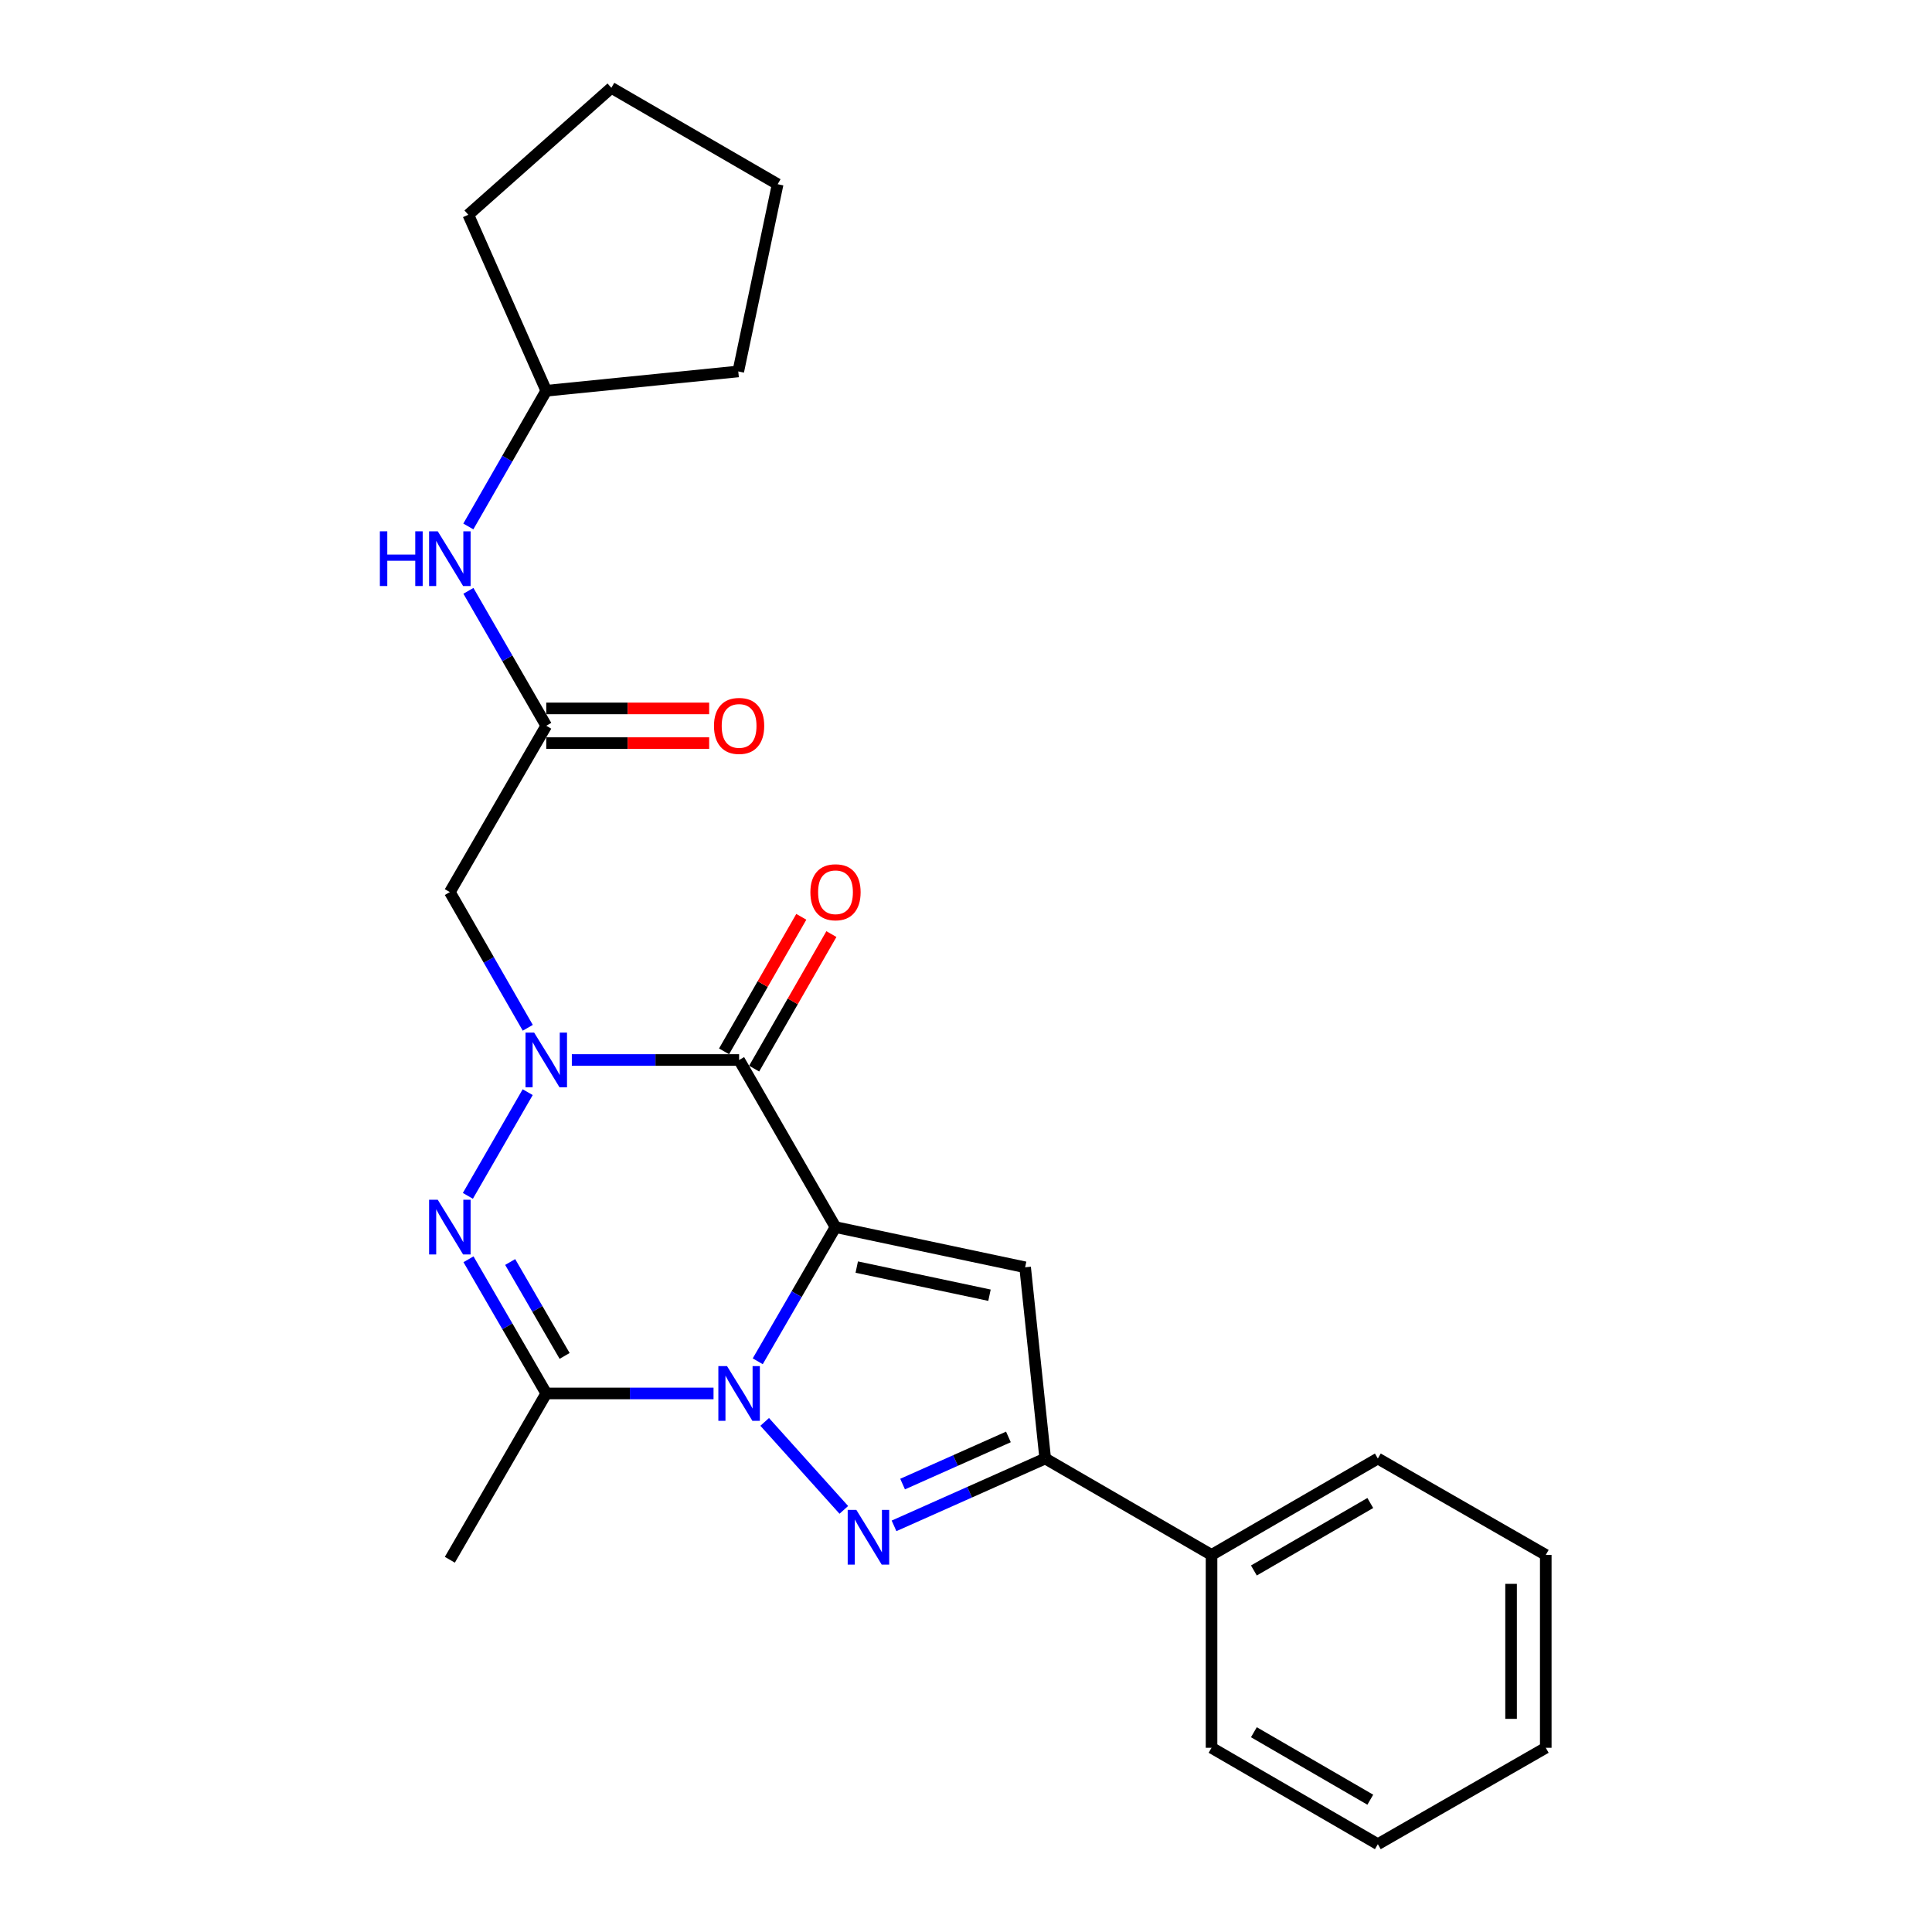 <?xml version='1.0' encoding='iso-8859-1'?>
<svg version='1.1' baseProfile='full'
              xmlns='http://www.w3.org/2000/svg'
                      xmlns:rdkit='http://www.rdkit.org/xml'
                      xmlns:xlink='http://www.w3.org/1999/xlink'
                  xml:space='preserve'
width='1000px' height='1000px' viewBox='0 0 1000 1000'>
<!-- END OF HEADER -->
<rect style='opacity:1.0;fill:#FFFFFF;stroke:none' width='1000' height='1000' x='0' y='0'> </rect>
<path class='bond-0' d='M 432.455,635.152 L 412.331,669.876' style='fill:none;fill-rule:evenodd;stroke:#000000;stroke-width:6px;stroke-linecap:butt;stroke-linejoin:miter;stroke-opacity:1' />
<path class='bond-0' d='M 412.331,669.876 L 392.207,704.599' style='fill:none;fill-rule:evenodd;stroke:#0000FF;stroke-width:6px;stroke-linecap:butt;stroke-linejoin:miter;stroke-opacity:1' />
<path class='bond-2' d='M 432.455,635.152 L 382.558,548.649' style='fill:none;fill-rule:evenodd;stroke:#000000;stroke-width:6px;stroke-linecap:butt;stroke-linejoin:miter;stroke-opacity:1' />
<path class='bond-6' d='M 432.455,635.152 L 530.601,655.955' style='fill:none;fill-rule:evenodd;stroke:#000000;stroke-width:6px;stroke-linecap:butt;stroke-linejoin:miter;stroke-opacity:1' />
<path class='bond-6' d='M 443.453,655.842 L 512.156,670.403' style='fill:none;fill-rule:evenodd;stroke:#000000;stroke-width:6px;stroke-linecap:butt;stroke-linejoin:miter;stroke-opacity:1' />
<path class='bond-3' d='M 395.801,735.972 L 436.758,781.512' style='fill:none;fill-rule:evenodd;stroke:#0000FF;stroke-width:6px;stroke-linecap:butt;stroke-linejoin:miter;stroke-opacity:1' />
<path class='bond-5' d='M 369.323,721.246 L 326.034,721.246' style='fill:none;fill-rule:evenodd;stroke:#0000FF;stroke-width:6px;stroke-linecap:butt;stroke-linejoin:miter;stroke-opacity:1' />
<path class='bond-5' d='M 326.034,721.246 L 282.746,721.246' style='fill:none;fill-rule:evenodd;stroke:#000000;stroke-width:6px;stroke-linecap:butt;stroke-linejoin:miter;stroke-opacity:1' />
<path class='bond-1' d='M 295.981,548.649 L 339.27,548.649' style='fill:none;fill-rule:evenodd;stroke:#0000FF;stroke-width:6px;stroke-linecap:butt;stroke-linejoin:miter;stroke-opacity:1' />
<path class='bond-1' d='M 339.27,548.649 L 382.558,548.649' style='fill:none;fill-rule:evenodd;stroke:#000000;stroke-width:6px;stroke-linecap:butt;stroke-linejoin:miter;stroke-opacity:1' />
<path class='bond-4' d='M 273.136,565.306 L 242.172,618.976' style='fill:none;fill-rule:evenodd;stroke:#0000FF;stroke-width:6px;stroke-linecap:butt;stroke-linejoin:miter;stroke-opacity:1' />
<path class='bond-8' d='M 273.175,531.984 L 253.007,496.866' style='fill:none;fill-rule:evenodd;stroke:#0000FF;stroke-width:6px;stroke-linecap:butt;stroke-linejoin:miter;stroke-opacity:1' />
<path class='bond-8' d='M 253.007,496.866 L 232.839,461.747' style='fill:none;fill-rule:evenodd;stroke:#000000;stroke-width:6px;stroke-linecap:butt;stroke-linejoin:miter;stroke-opacity:1' />
<path class='bond-10' d='M 390.346,553.12 L 410.337,518.302' style='fill:none;fill-rule:evenodd;stroke:#000000;stroke-width:6px;stroke-linecap:butt;stroke-linejoin:miter;stroke-opacity:1' />
<path class='bond-10' d='M 410.337,518.302 L 430.329,483.483' style='fill:none;fill-rule:evenodd;stroke:#FF0000;stroke-width:6px;stroke-linecap:butt;stroke-linejoin:miter;stroke-opacity:1' />
<path class='bond-10' d='M 374.771,544.178 L 394.763,509.36' style='fill:none;fill-rule:evenodd;stroke:#000000;stroke-width:6px;stroke-linecap:butt;stroke-linejoin:miter;stroke-opacity:1' />
<path class='bond-10' d='M 394.763,509.36 L 414.754,474.541' style='fill:none;fill-rule:evenodd;stroke:#FF0000;stroke-width:6px;stroke-linecap:butt;stroke-linejoin:miter;stroke-opacity:1' />
<path class='bond-25' d='M 462.75,789.787 L 501.874,772.358' style='fill:none;fill-rule:evenodd;stroke:#0000FF;stroke-width:6px;stroke-linecap:butt;stroke-linejoin:miter;stroke-opacity:1' />
<path class='bond-25' d='M 501.874,772.358 L 540.998,754.93' style='fill:none;fill-rule:evenodd;stroke:#000000;stroke-width:6px;stroke-linecap:butt;stroke-linejoin:miter;stroke-opacity:1' />
<path class='bond-25' d='M 467.179,768.154 L 494.566,755.953' style='fill:none;fill-rule:evenodd;stroke:#0000FF;stroke-width:6px;stroke-linecap:butt;stroke-linejoin:miter;stroke-opacity:1' />
<path class='bond-25' d='M 494.566,755.953 L 521.953,743.753' style='fill:none;fill-rule:evenodd;stroke:#000000;stroke-width:6px;stroke-linecap:butt;stroke-linejoin:miter;stroke-opacity:1' />
<path class='bond-26' d='M 242.489,651.8 L 262.618,686.523' style='fill:none;fill-rule:evenodd;stroke:#0000FF;stroke-width:6px;stroke-linecap:butt;stroke-linejoin:miter;stroke-opacity:1' />
<path class='bond-26' d='M 262.618,686.523 L 282.746,721.246' style='fill:none;fill-rule:evenodd;stroke:#000000;stroke-width:6px;stroke-linecap:butt;stroke-linejoin:miter;stroke-opacity:1' />
<path class='bond-26' d='M 264.065,653.211 L 278.155,677.517' style='fill:none;fill-rule:evenodd;stroke:#0000FF;stroke-width:6px;stroke-linecap:butt;stroke-linejoin:miter;stroke-opacity:1' />
<path class='bond-26' d='M 278.155,677.517 L 292.245,701.823' style='fill:none;fill-rule:evenodd;stroke:#000000;stroke-width:6px;stroke-linecap:butt;stroke-linejoin:miter;stroke-opacity:1' />
<path class='bond-14' d='M 282.746,721.246 L 232.839,807.331' style='fill:none;fill-rule:evenodd;stroke:#000000;stroke-width:6px;stroke-linecap:butt;stroke-linejoin:miter;stroke-opacity:1' />
<path class='bond-7' d='M 530.601,655.955 L 540.998,754.93' style='fill:none;fill-rule:evenodd;stroke:#000000;stroke-width:6px;stroke-linecap:butt;stroke-linejoin:miter;stroke-opacity:1' />
<path class='bond-12' d='M 540.998,754.93 L 627.092,804.826' style='fill:none;fill-rule:evenodd;stroke:#000000;stroke-width:6px;stroke-linecap:butt;stroke-linejoin:miter;stroke-opacity:1' />
<path class='bond-9' d='M 232.839,461.747 L 282.746,375.653' style='fill:none;fill-rule:evenodd;stroke:#000000;stroke-width:6px;stroke-linecap:butt;stroke-linejoin:miter;stroke-opacity:1' />
<path class='bond-11' d='M 282.746,375.653 L 262.598,340.735' style='fill:none;fill-rule:evenodd;stroke:#000000;stroke-width:6px;stroke-linecap:butt;stroke-linejoin:miter;stroke-opacity:1' />
<path class='bond-11' d='M 262.598,340.735 L 242.45,305.816' style='fill:none;fill-rule:evenodd;stroke:#0000FF;stroke-width:6px;stroke-linecap:butt;stroke-linejoin:miter;stroke-opacity:1' />
<path class='bond-13' d='M 282.746,384.633 L 324.904,384.633' style='fill:none;fill-rule:evenodd;stroke:#000000;stroke-width:6px;stroke-linecap:butt;stroke-linejoin:miter;stroke-opacity:1' />
<path class='bond-13' d='M 324.904,384.633 L 367.063,384.633' style='fill:none;fill-rule:evenodd;stroke:#FF0000;stroke-width:6px;stroke-linecap:butt;stroke-linejoin:miter;stroke-opacity:1' />
<path class='bond-13' d='M 282.746,366.673 L 324.904,366.673' style='fill:none;fill-rule:evenodd;stroke:#000000;stroke-width:6px;stroke-linecap:butt;stroke-linejoin:miter;stroke-opacity:1' />
<path class='bond-13' d='M 324.904,366.673 L 367.063,366.673' style='fill:none;fill-rule:evenodd;stroke:#FF0000;stroke-width:6px;stroke-linecap:butt;stroke-linejoin:miter;stroke-opacity:1' />
<path class='bond-15' d='M 242.409,272.494 L 262.577,237.371' style='fill:none;fill-rule:evenodd;stroke:#0000FF;stroke-width:6px;stroke-linecap:butt;stroke-linejoin:miter;stroke-opacity:1' />
<path class='bond-15' d='M 262.577,237.371 L 282.746,202.248' style='fill:none;fill-rule:evenodd;stroke:#000000;stroke-width:6px;stroke-linecap:butt;stroke-linejoin:miter;stroke-opacity:1' />
<path class='bond-16' d='M 627.092,804.826 L 713.166,754.93' style='fill:none;fill-rule:evenodd;stroke:#000000;stroke-width:6px;stroke-linecap:butt;stroke-linejoin:miter;stroke-opacity:1' />
<path class='bond-16' d='M 649.01,812.879 L 709.262,777.952' style='fill:none;fill-rule:evenodd;stroke:#000000;stroke-width:6px;stroke-linecap:butt;stroke-linejoin:miter;stroke-opacity:1' />
<path class='bond-17' d='M 627.092,804.826 L 627.092,904.649' style='fill:none;fill-rule:evenodd;stroke:#000000;stroke-width:6px;stroke-linecap:butt;stroke-linejoin:miter;stroke-opacity:1' />
<path class='bond-18' d='M 282.746,202.248 L 242.397,111.165' style='fill:none;fill-rule:evenodd;stroke:#000000;stroke-width:6px;stroke-linecap:butt;stroke-linejoin:miter;stroke-opacity:1' />
<path class='bond-19' d='M 282.746,202.248 L 382.129,192.26' style='fill:none;fill-rule:evenodd;stroke:#000000;stroke-width:6px;stroke-linecap:butt;stroke-linejoin:miter;stroke-opacity:1' />
<path class='bond-21' d='M 713.166,754.93 L 800.088,804.826' style='fill:none;fill-rule:evenodd;stroke:#000000;stroke-width:6px;stroke-linecap:butt;stroke-linejoin:miter;stroke-opacity:1' />
<path class='bond-20' d='M 627.092,904.649 L 713.166,954.545' style='fill:none;fill-rule:evenodd;stroke:#000000;stroke-width:6px;stroke-linecap:butt;stroke-linejoin:miter;stroke-opacity:1' />
<path class='bond-20' d='M 649.01,896.596 L 709.262,931.524' style='fill:none;fill-rule:evenodd;stroke:#000000;stroke-width:6px;stroke-linecap:butt;stroke-linejoin:miter;stroke-opacity:1' />
<path class='bond-22' d='M 242.397,111.165 L 316.439,45.455' style='fill:none;fill-rule:evenodd;stroke:#000000;stroke-width:6px;stroke-linecap:butt;stroke-linejoin:miter;stroke-opacity:1' />
<path class='bond-23' d='M 382.129,192.26 L 402.513,95.351' style='fill:none;fill-rule:evenodd;stroke:#000000;stroke-width:6px;stroke-linecap:butt;stroke-linejoin:miter;stroke-opacity:1' />
<path class='bond-24' d='M 713.166,954.545 L 800.088,904.649' style='fill:none;fill-rule:evenodd;stroke:#000000;stroke-width:6px;stroke-linecap:butt;stroke-linejoin:miter;stroke-opacity:1' />
<path class='bond-27' d='M 800.088,804.826 L 800.088,904.649' style='fill:none;fill-rule:evenodd;stroke:#000000;stroke-width:6px;stroke-linecap:butt;stroke-linejoin:miter;stroke-opacity:1' />
<path class='bond-27' d='M 782.129,819.8 L 782.129,889.676' style='fill:none;fill-rule:evenodd;stroke:#000000;stroke-width:6px;stroke-linecap:butt;stroke-linejoin:miter;stroke-opacity:1' />
<path class='bond-28' d='M 316.439,45.455 L 402.513,95.351' style='fill:none;fill-rule:evenodd;stroke:#000000;stroke-width:6px;stroke-linecap:butt;stroke-linejoin:miter;stroke-opacity:1' />
<path  class='atom-1' d='M 376.298 707.086
L 385.578 722.086
Q 386.498 723.566, 387.978 726.246
Q 389.458 728.926, 389.538 729.086
L 389.538 707.086
L 393.298 707.086
L 393.298 735.406
L 389.418 735.406
L 379.458 719.006
Q 378.298 717.086, 377.058 714.886
Q 375.858 712.686, 375.498 712.006
L 375.498 735.406
L 371.818 735.406
L 371.818 707.086
L 376.298 707.086
' fill='#0000FF'/>
<path  class='atom-2' d='M 276.486 534.489
L 285.766 549.489
Q 286.686 550.969, 288.166 553.649
Q 289.646 556.329, 289.726 556.489
L 289.726 534.489
L 293.486 534.489
L 293.486 562.809
L 289.606 562.809
L 279.646 546.409
Q 278.486 544.489, 277.246 542.289
Q 276.046 540.089, 275.686 539.409
L 275.686 562.809
L 272.006 562.809
L 272.006 534.489
L 276.486 534.489
' fill='#0000FF'/>
<path  class='atom-4' d='M 443.246 781.527
L 452.526 796.527
Q 453.446 798.007, 454.926 800.687
Q 456.406 803.367, 456.486 803.527
L 456.486 781.527
L 460.246 781.527
L 460.246 809.847
L 456.366 809.847
L 446.406 793.447
Q 445.246 791.527, 444.006 789.327
Q 442.806 787.127, 442.446 786.447
L 442.446 809.847
L 438.766 809.847
L 438.766 781.527
L 443.246 781.527
' fill='#0000FF'/>
<path  class='atom-5' d='M 226.579 620.992
L 235.859 635.992
Q 236.779 637.472, 238.259 640.152
Q 239.739 642.832, 239.819 642.992
L 239.819 620.992
L 243.579 620.992
L 243.579 649.312
L 239.699 649.312
L 229.739 632.912
Q 228.579 630.992, 227.339 628.792
Q 226.139 626.592, 225.779 625.912
L 225.779 649.312
L 222.099 649.312
L 222.099 620.992
L 226.579 620.992
' fill='#0000FF'/>
<path  class='atom-11' d='M 419.455 461.827
Q 419.455 455.027, 422.815 451.227
Q 426.175 447.427, 432.455 447.427
Q 438.735 447.427, 442.095 451.227
Q 445.455 455.027, 445.455 461.827
Q 445.455 468.707, 442.055 472.627
Q 438.655 476.507, 432.455 476.507
Q 426.215 476.507, 422.815 472.627
Q 419.455 468.747, 419.455 461.827
M 432.455 473.307
Q 436.775 473.307, 439.095 470.427
Q 441.455 467.507, 441.455 461.827
Q 441.455 456.267, 439.095 453.467
Q 436.775 450.627, 432.455 450.627
Q 428.135 450.627, 425.775 453.427
Q 423.455 456.227, 423.455 461.827
Q 423.455 467.547, 425.775 470.427
Q 428.135 473.307, 432.455 473.307
' fill='#FF0000'/>
<path  class='atom-12' d='M 196.619 275
L 200.459 275
L 200.459 287.04
L 214.939 287.04
L 214.939 275
L 218.779 275
L 218.779 303.32
L 214.939 303.32
L 214.939 290.24
L 200.459 290.24
L 200.459 303.32
L 196.619 303.32
L 196.619 275
' fill='#0000FF'/>
<path  class='atom-12' d='M 226.579 275
L 235.859 290
Q 236.779 291.48, 238.259 294.16
Q 239.739 296.84, 239.819 297
L 239.819 275
L 243.579 275
L 243.579 303.32
L 239.699 303.32
L 229.739 286.92
Q 228.579 285, 227.339 282.8
Q 226.139 280.6, 225.779 279.92
L 225.779 303.32
L 222.099 303.32
L 222.099 275
L 226.579 275
' fill='#0000FF'/>
<path  class='atom-14' d='M 369.558 375.733
Q 369.558 368.933, 372.918 365.133
Q 376.278 361.333, 382.558 361.333
Q 388.838 361.333, 392.198 365.133
Q 395.558 368.933, 395.558 375.733
Q 395.558 382.613, 392.158 386.533
Q 388.758 390.413, 382.558 390.413
Q 376.318 390.413, 372.918 386.533
Q 369.558 382.653, 369.558 375.733
M 382.558 387.213
Q 386.878 387.213, 389.198 384.333
Q 391.558 381.413, 391.558 375.733
Q 391.558 370.173, 389.198 367.373
Q 386.878 364.533, 382.558 364.533
Q 378.238 364.533, 375.878 367.333
Q 373.558 370.133, 373.558 375.733
Q 373.558 381.453, 375.878 384.333
Q 378.238 387.213, 382.558 387.213
' fill='#FF0000'/>
</svg>
